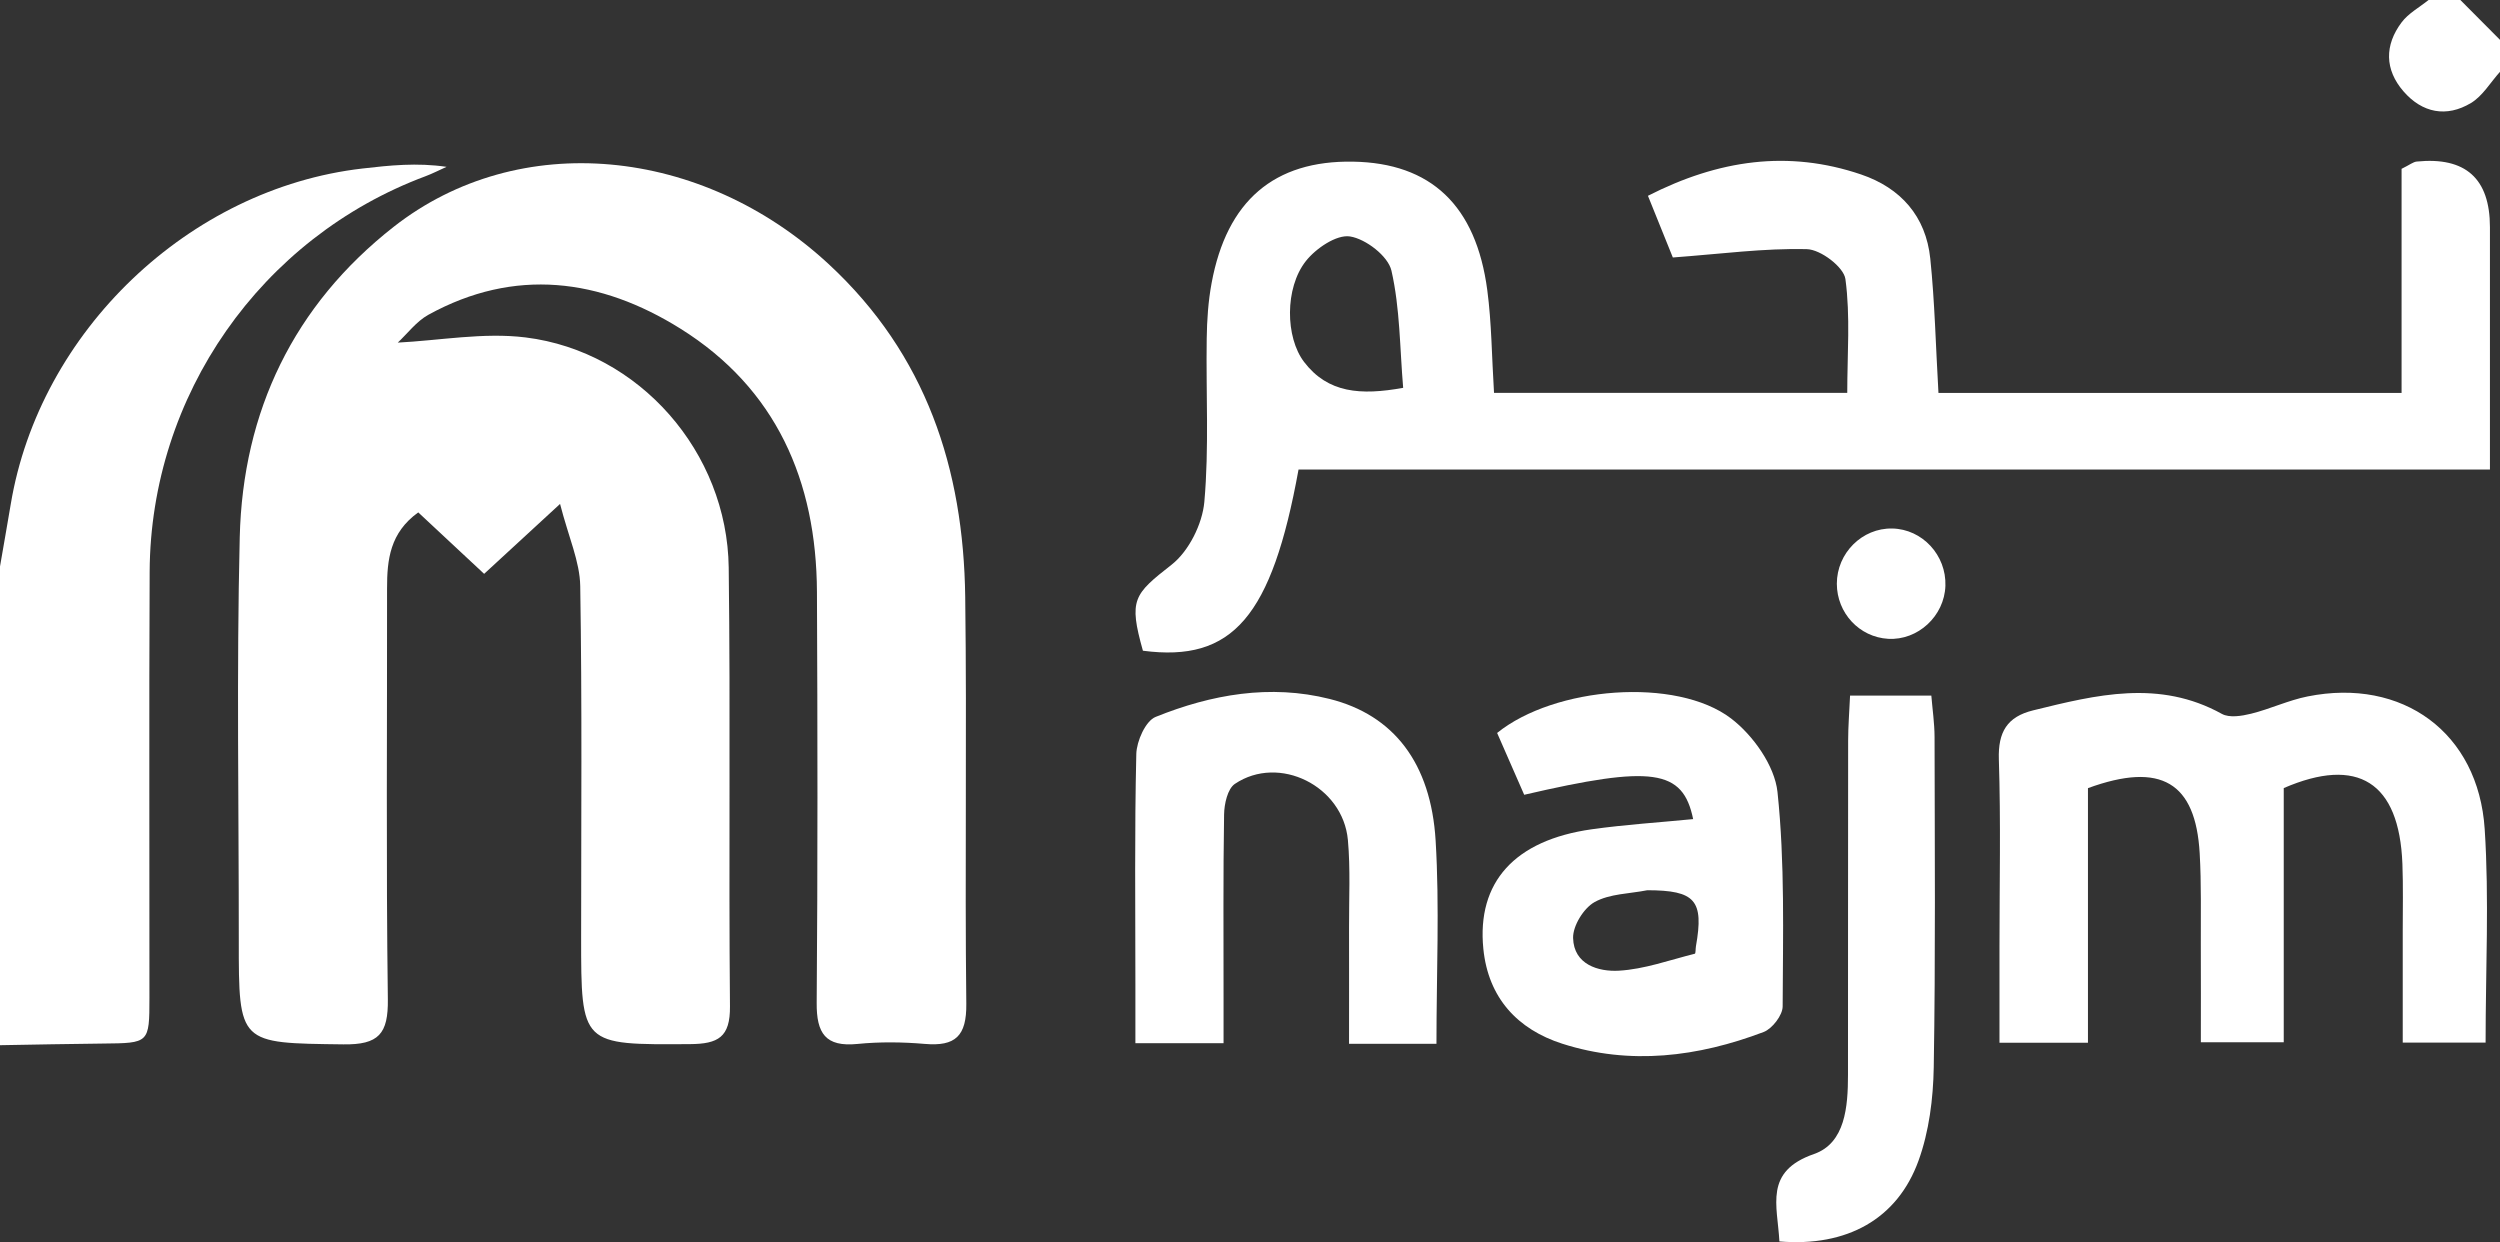 <svg width="159" height="79" viewBox="0 0 159 79" fill="none" xmlns="http://www.w3.org/2000/svg">
<rect x="0" y="0" width="159" height="79" fill="#333333" stroke="none"/>
<g clip-path="url(#clip0_7552_19737)">
<path d="M0 36.029C0.226 34.711 0.461 33.396 0.682 32.076C2.512 21.076 12.022 11.991 23.046 10.718C24.78 10.518 26.519 10.334 28.4 10.611C27.953 10.811 27.517 11.038 27.06 11.209C16.6 15.114 9.573 25.14 9.518 36.358C9.474 45.395 9.512 54.431 9.504 63.469C9.502 66.351 9.485 66.342 6.547 66.37C4.364 66.391 2.183 66.439 0 66.475V36.029H0Z" fill="white"/>
<path d="M159 4.566C158.392 5.241 157.897 6.105 157.153 6.552C155.601 7.484 154.053 7.187 152.86 5.808C151.66 4.423 151.656 2.871 152.74 1.425C153.174 0.845 153.877 0.468 154.458 -0.002C155.131 -0.002 155.804 -0.002 156.477 -0.002C157.318 0.843 158.159 1.689 159.002 2.536V4.566H159Z" fill="white"/>
<path d="M25.229 21.794C27.966 21.657 30.751 21.128 33.431 21.461C40.669 22.361 46.256 28.764 46.346 36.1C46.462 45.4 46.34 54.703 46.426 64.004C46.445 65.971 45.673 66.393 43.886 66.406C36.96 66.45 36.96 66.505 36.96 59.596C36.96 52.154 37.025 44.712 36.903 37.273C36.878 35.717 36.163 34.171 35.62 32.05C33.68 33.838 32.338 35.072 30.791 36.497C29.388 35.188 28.002 33.897 26.601 32.588C24.803 33.88 24.615 35.596 24.617 37.416C24.627 46.125 24.552 54.836 24.667 63.545C24.697 65.76 24.084 66.452 21.838 66.422C15.187 66.336 15.184 66.431 15.187 59.8C15.191 51.26 15.042 42.716 15.247 34.18C15.44 26.148 18.689 19.408 25.03 14.432C33.007 8.173 44.639 9.316 52.723 16.815C58.901 22.547 61.283 29.805 61.388 37.968C61.499 46.593 61.359 55.219 61.457 63.842C61.48 65.9 60.759 66.559 58.819 66.393C57.4 66.271 55.95 66.254 54.535 66.395C52.497 66.599 51.926 65.716 51.941 63.777C52.01 55.068 51.998 46.357 51.958 37.648C51.926 30.581 49.358 24.703 43.272 20.9C38.189 17.723 32.745 16.99 27.24 20.023C26.481 20.443 25.915 21.219 25.259 21.828L25.227 21.794H25.229Z" fill="white"/>
<path d="M82.587 29.862C80.888 39.218 78.405 42.136 72.689 41.386C71.775 38.129 72.1 37.806 74.513 35.915C75.606 35.059 76.47 33.33 76.596 31.92C76.902 28.479 76.694 24.994 76.747 21.529C76.763 20.352 76.843 19.161 77.057 18.008C78.024 12.765 81.043 10.197 86.053 10.281C91.002 10.364 93.879 13.058 94.592 18.459C94.867 20.54 94.875 22.657 95.02 24.986H117.485C117.485 22.547 117.689 20.11 117.368 17.747C117.263 16.983 115.793 15.87 114.923 15.847C112.197 15.777 109.46 16.151 106.392 16.376C105.969 15.326 105.415 13.956 104.809 12.453C109.301 10.161 113.738 9.523 118.368 11.097C120.885 11.953 122.489 13.756 122.766 16.448C123.051 19.208 123.112 21.99 123.286 24.992H152.74V10.737C153.265 10.48 153.476 10.298 153.703 10.275C156.807 9.963 158.359 11.353 158.36 14.445C158.36 19.503 158.36 24.56 158.36 29.864H82.587V29.862ZM89.241 24.666C89.027 22.136 89.043 19.608 88.496 17.213C88.284 16.288 86.863 15.194 85.86 15.038C85.005 14.905 83.692 15.794 83.052 16.606C81.702 18.318 81.748 21.459 82.939 23.019C84.455 25.007 86.54 25.155 89.241 24.666V24.666Z" fill="white"/>
<path d="M132.794 50.124V66.319H127.167C127.167 64.209 127.167 62.206 127.167 60.203C127.167 56.234 127.255 52.26 127.127 48.294C127.071 46.553 127.654 45.587 129.302 45.18C133.324 44.19 137.325 43.194 141.312 45.404C141.79 45.667 142.572 45.539 143.165 45.393C144.382 45.092 145.541 44.537 146.766 44.293C152.789 43.085 157.629 46.587 158.027 52.736C158.316 57.174 158.084 61.645 158.084 66.309H152.814C152.814 63.916 152.814 61.582 152.814 59.248C152.814 57.813 152.847 56.375 152.793 54.941C152.594 49.721 149.943 48.09 145.246 50.122V66.287H139.974C139.974 64.238 139.982 62.166 139.972 60.094C139.963 58.152 140.012 56.204 139.9 54.267C139.642 49.772 137.453 48.423 132.794 50.126V50.124Z" fill="white"/>
<path d="M107.684 52.095C107.032 48.92 105.086 48.657 96.939 50.548C96.373 49.253 95.783 47.906 95.217 46.616C98.872 43.662 106.619 43.043 110.095 45.693C111.492 46.757 112.87 48.697 113.048 50.367C113.524 54.876 113.394 59.455 113.377 64.006C113.377 64.567 112.715 65.427 112.167 65.636C107.992 67.217 103.679 67.765 99.361 66.38C96.528 65.472 94.653 63.475 94.341 60.347C93.917 56.107 96.329 53.434 101.236 52.742C103.368 52.443 105.524 52.308 107.684 52.095V52.095ZM104.769 56.619C103.637 56.845 102.374 56.837 101.416 57.372C100.724 57.758 100.028 58.883 100.049 59.659C100.093 61.35 101.661 61.81 102.961 61.736C104.587 61.643 106.187 61.057 107.791 60.657C107.85 60.642 107.833 60.342 107.862 60.178C108.38 57.256 107.816 56.626 104.771 56.619H104.769Z" fill="white"/>
<path d="M91.359 66.385H85.799C85.799 63.825 85.806 61.407 85.799 58.991C85.793 57.136 85.892 55.268 85.726 53.425C85.414 49.987 81.347 47.965 78.537 49.856C78.074 50.168 77.862 51.132 77.852 51.798C77.789 55.679 77.82 59.56 77.818 63.441C77.818 64.352 77.818 65.263 77.818 66.349H72.211C72.211 65.099 72.211 63.869 72.211 62.64C72.211 57.745 72.154 52.85 72.269 47.959C72.288 47.135 72.859 45.853 73.496 45.596C77.044 44.164 80.779 43.502 84.564 44.453C88.632 45.473 91.006 48.522 91.306 53.461C91.56 57.654 91.359 61.877 91.359 66.387V66.385Z" fill="white"/>
<path d="M113.17 78.956C113.048 76.656 112.178 74.505 115.369 73.396C117.36 72.705 117.532 70.373 117.532 68.371C117.538 61.283 117.532 54.197 117.542 47.109C117.542 46.203 117.617 45.294 117.664 44.24H122.833C122.904 45.117 123.036 45.998 123.038 46.878C123.049 53.879 123.103 60.884 122.986 67.883C122.952 69.874 122.69 71.961 122.019 73.816C120.675 77.533 117.467 79.312 113.17 78.956V78.956Z" fill="white"/>
<path d="M120.348 33.613C122.26 33.651 123.795 35.31 123.728 37.26C123.661 39.183 121.979 40.739 120.086 40.629C118.255 40.523 116.825 38.987 116.823 37.125C116.823 35.177 118.433 33.573 120.348 33.613Z" fill="white"/>
</g>
<defs>
<clipPath id="clip0_7552_19737">
<rect width="159" height="79" fill="white"/>
</clipPath>
</defs>
</svg>

